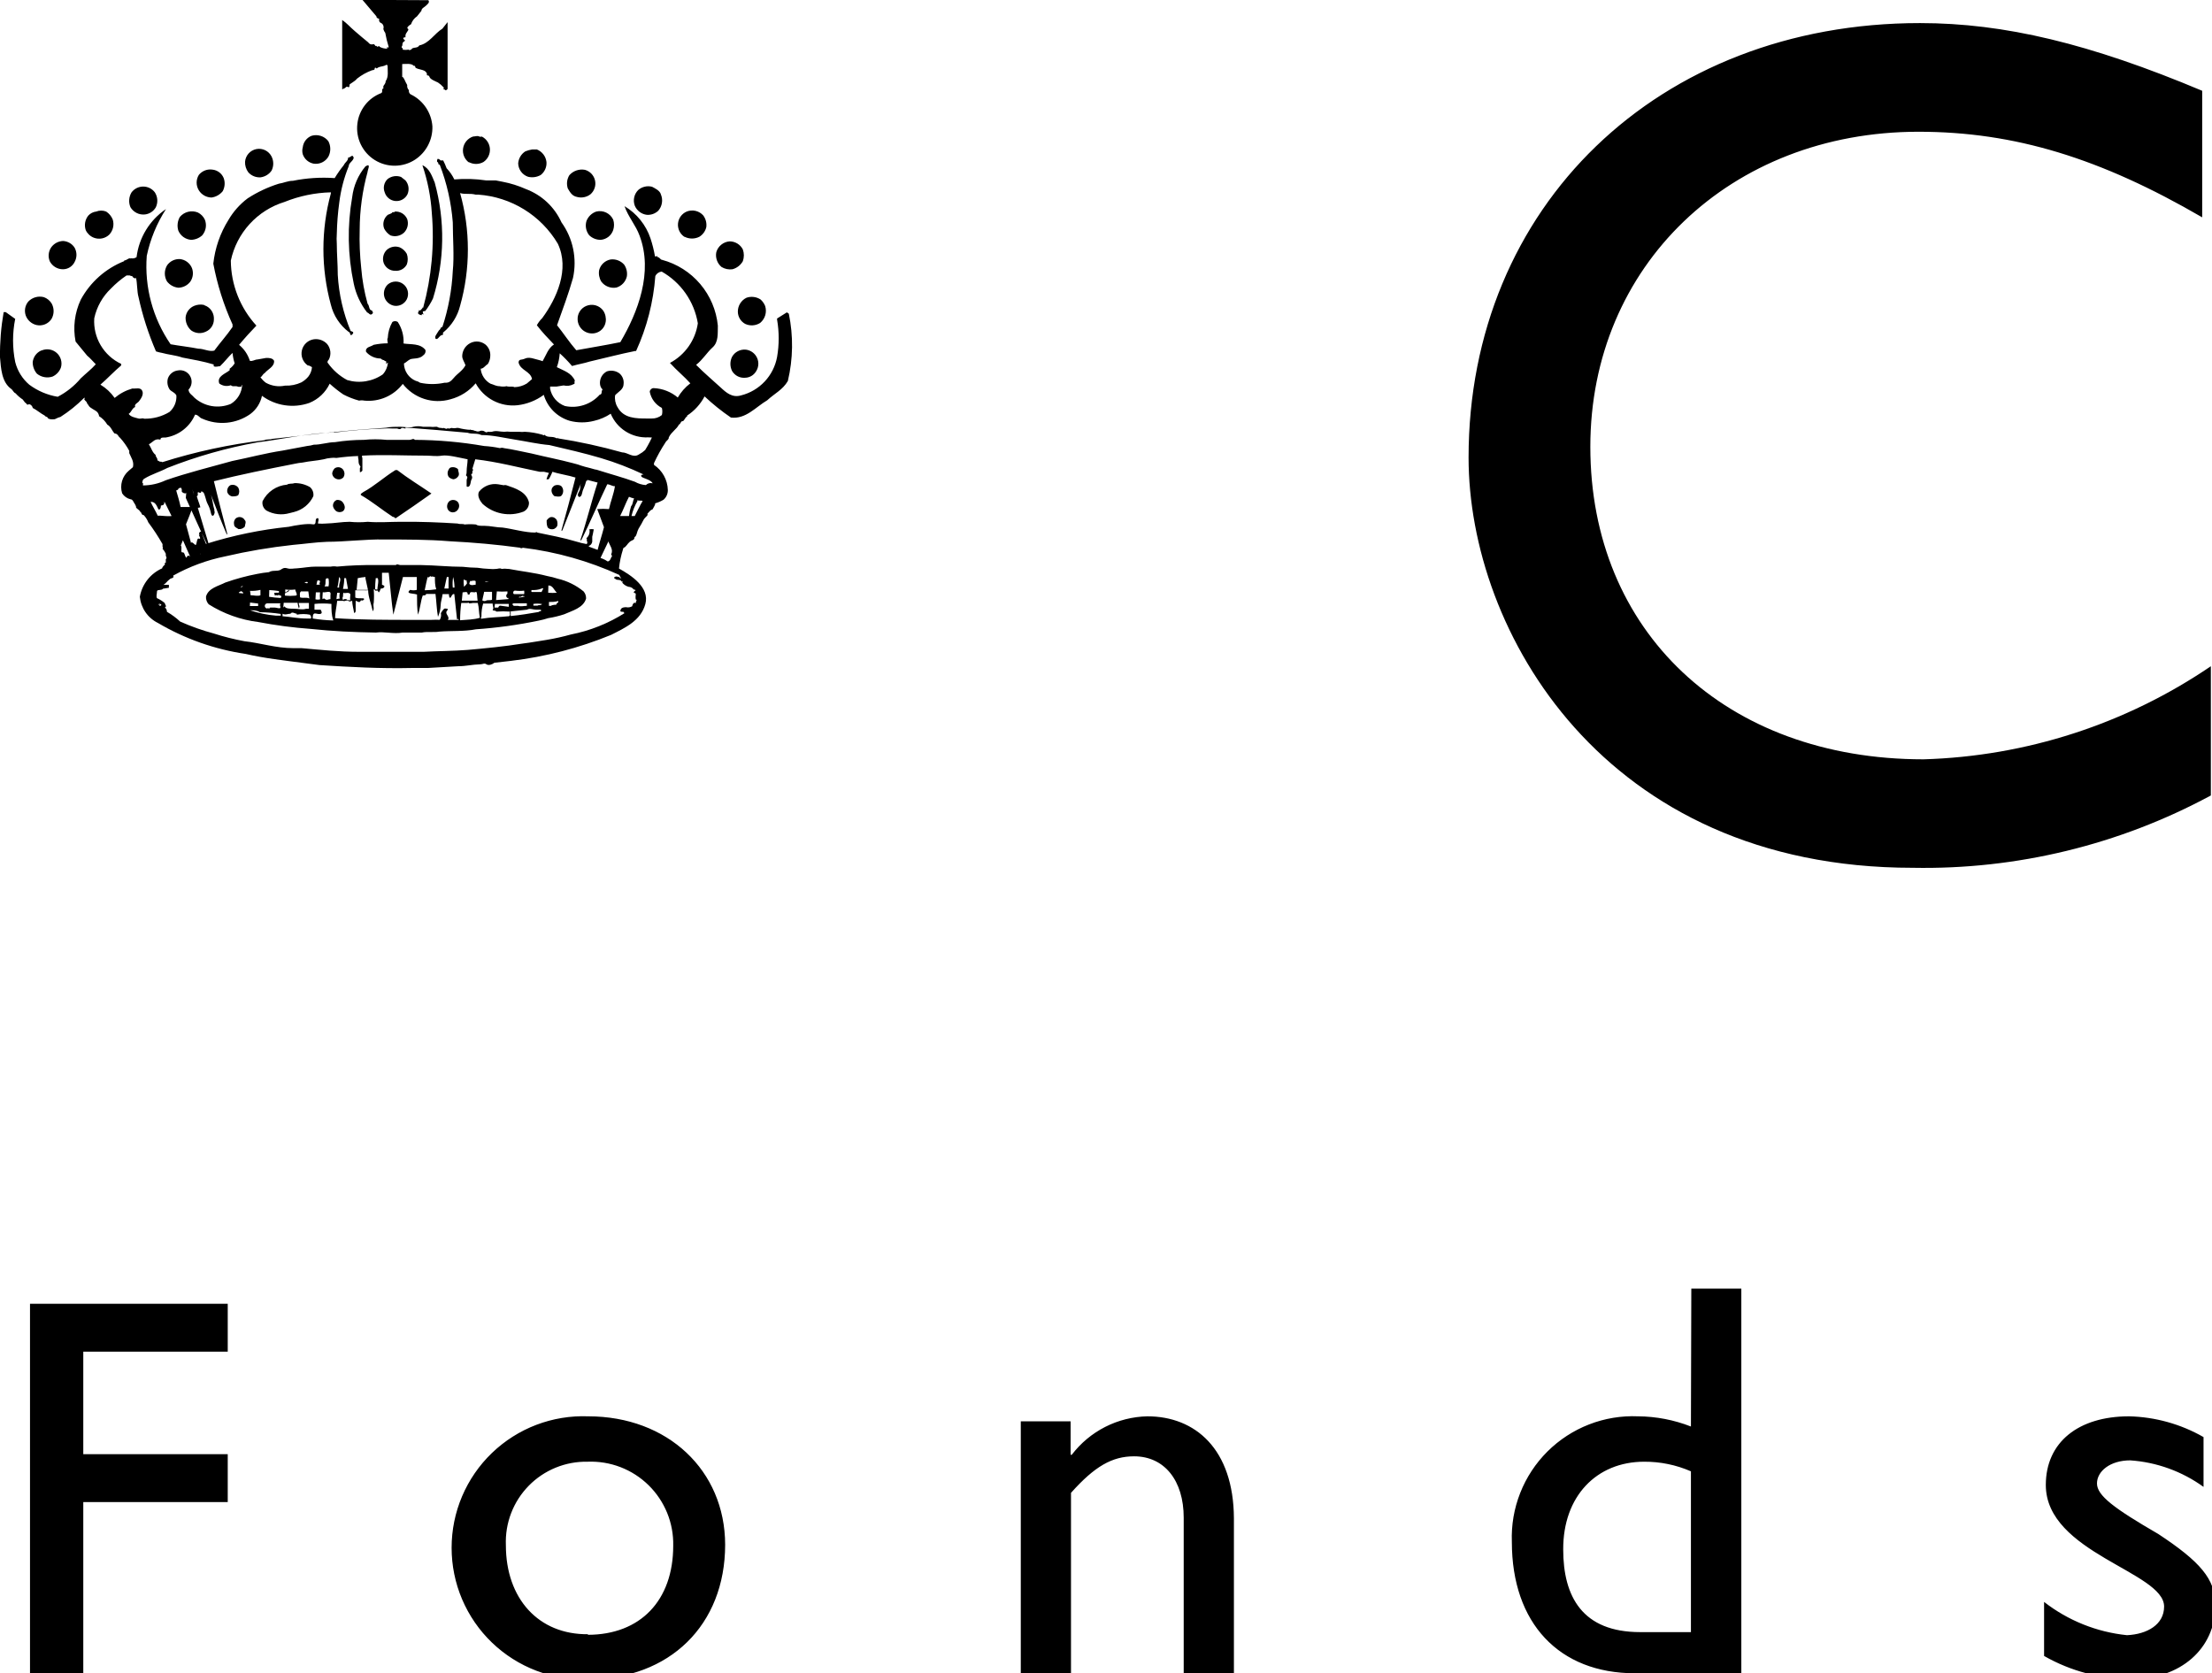 <svg width="115" height="87" viewBox="0 0 115 87" fill="none" xmlns="http://www.w3.org/2000/svg">
<g clip-path="url(#clip0_1_14)">
<path d="M112.21 79.76C109.9 78.42 109.02 77.76 109.02 77.13C109.02 76.5 109.7 75.93 110.75 75.93C112.124 76.024 113.444 76.502 114.56 77.31V74.72C113.38 74.044 112.05 73.673 110.69 73.64C108.05 73.64 106.36 74.99 106.36 77.21C106.36 80.75 112.51 81.72 112.51 83.53C112.51 84.47 111.63 84.97 110.58 85.02C109.009 84.859 107.516 84.26 106.27 83.29V86.1C107.661 86.895 109.238 87.309 110.84 87.3C113.33 87.3 115.18 85.75 115.18 83.44C115.17 82.1 114.38 81.19 112.21 79.76ZM1.56 87.05H4.33V78.1H11.84V75.61H4.33V70.28H11.84V67.79H1.56V87.05ZM30.58 73.64C29.66 73.605 28.743 73.756 27.883 74.083C27.023 74.411 26.238 74.909 25.575 75.547C24.912 76.185 24.385 76.95 24.024 77.797C23.664 78.644 23.479 79.555 23.479 80.475C23.479 81.395 23.664 82.306 24.024 83.153C24.385 84 24.912 84.765 25.575 85.403C26.238 86.041 27.023 86.539 27.883 86.867C28.743 87.194 29.66 87.345 30.58 87.31C34.8 87.31 37.7 84.5 37.7 80.31C37.69 76.45 34.71 73.64 30.58 73.64ZM30.58 84.97C28 85 26.3 83.12 26.3 80.34C26.277 79.771 26.37 79.204 26.574 78.673C26.778 78.142 27.089 77.658 27.487 77.252C27.885 76.845 28.362 76.524 28.889 76.309C29.416 76.094 29.981 75.989 30.55 76C31.134 75.977 31.716 76.073 32.261 76.283C32.807 76.494 33.303 76.813 33.72 77.223C34.137 77.632 34.465 78.123 34.686 78.664C34.906 79.205 35.013 79.786 35 80.37C35 83.21 33.3 85 30.55 85L30.58 84.97ZM59.65 73.64C58.887 73.657 58.137 73.845 57.457 74.191C56.776 74.538 56.183 75.033 55.72 75.64H55.66V73.9H53.07V87H55.68V77.62C56.91 76.24 57.82 75.72 58.96 75.72C60.54 75.72 61.54 76.98 61.54 78.91V87H64.15V78.94C64.13 75.34 62.14 73.64 59.65 73.64ZM87.91 74.17C87.033 73.827 86.101 73.647 85.16 73.64C84.291 73.603 83.424 73.747 82.614 74.062C81.804 74.377 81.067 74.856 80.451 75.469C79.835 76.083 79.352 76.817 79.034 77.626C78.715 78.435 78.567 79.301 78.6 80.17C78.6 84.39 81.05 87 85 87H90.53V67H87.93L87.91 74.17ZM87.91 84.86H85.27C82.27 84.86 81.27 83.02 81.27 80.56C81.26 77.8 83 76 85.48 76C86.316 75.996 87.144 76.166 87.91 76.5V84.86ZM114.94 34.64C110.524 37.645 105.34 39.325 100 39.48C89.71 39.48 82.68 32.83 82.68 23.23C82.68 13.82 89.96 6.85 99.74 6.85C104.74 6.85 109.21 8.23 114.49 11.3V4.72C108.66 2.27 104.21 1.2 99.82 1.2C86.21 1.2 76.35 10.74 76.35 23.79C76.35 32.79 83.35 45.12 99.44 45.12C104.844 45.223 110.184 43.928 114.94 41.36V34.64ZM17.87 4.6C17.97 4.6 17.98 4.47 18.08 4.52C18.18 4.57 18.17 4.46 18.17 4.41C18.17 4.36 18.45 4.24 18.56 4.09C18.798 3.902 19.065 3.753 19.35 3.65C19.35 3.65 19.49 3.65 19.48 3.57C19.47 3.49 19.58 3.52 19.58 3.57C19.69 3.45 19.88 3.47 20.03 3.4C20.038 3.391 20.047 3.385 20.057 3.38C20.067 3.375 20.079 3.373 20.09 3.373C20.101 3.373 20.113 3.375 20.123 3.38C20.133 3.385 20.142 3.391 20.15 3.4C20.15 3.68 20.21 4 20.05 4.22C20.05 4.35 19.97 4.4 19.93 4.48V4.61C19.8 4.61 19.93 4.78 19.82 4.84C19.488 4.966 19.196 5.181 18.977 5.461C18.759 5.742 18.621 6.077 18.58 6.43C18.535 6.799 18.596 7.172 18.756 7.507C18.917 7.842 19.169 8.125 19.484 8.321C19.799 8.517 20.164 8.62 20.535 8.616C20.906 8.612 21.269 8.503 21.58 8.3C21.865 8.112 22.098 7.855 22.255 7.552C22.413 7.249 22.49 6.911 22.48 6.57C22.456 6.227 22.344 5.896 22.155 5.608C21.966 5.321 21.706 5.087 21.4 4.93C21.351 4.914 21.31 4.881 21.285 4.836C21.259 4.792 21.25 4.74 21.26 4.69C21.225 4.655 21.199 4.612 21.183 4.566C21.168 4.519 21.163 4.469 21.17 4.42C21.05 4.23 21 4 20.91 4V3.33C21.05 3.33 21.41 3.28 21.5 3.42C21.56 3.42 21.59 3.42 21.59 3.49C21.59 3.56 21.82 3.6 21.96 3.64C22.1 3.68 22.16 3.74 22.19 3.82C22.22 3.9 22.19 3.82 22.19 3.87C22.19 3.97 22.29 3.87 22.33 4C22.37 4.13 22.65 4.23 22.77 4.29C22.873 4.358 22.967 4.438 23.05 4.53C23.05 4.53 23.11 4.59 23.05 4.62C22.99 4.65 23.1 4.62 23.13 4.67C23.16 4.72 23.26 4.67 23.27 4.61V1.15L23 1.49C22.58 1.75 22.31 2.26 21.8 2.36C21.7 2.54 21.45 2.42 21.38 2.58C21.32 2.58 21.29 2.64 21.24 2.58C21.138 2.599 21.032 2.599 20.93 2.58C20.98 2.47 20.87 2.53 20.88 2.43C20.96 2.35 20.88 2.24 20.99 2.17C21.1 2.1 21.05 2.1 20.99 2.04C20.93 1.98 20.99 1.93 21.08 1.94V1.84C21.08 1.78 21.14 1.69 21.19 1.62C21.24 1.55 21.25 1.52 21.19 1.48C21.13 1.44 21.27 1.31 21.37 1.26C21.425 1.093 21.534 0.948 21.68 0.85L21.91 0.56C21.91 0.43 22.06 0.38 22.14 0.3C22.22 0.22 22.36 0.13 22.27 0.01C21.1 0 20 0 18.85 0L19.57 0.85C19.57 0.98 19.71 0.93 19.73 1.03H19.68C19.73 1.03 19.68 1.14 19.8 1.19C19.92 1.24 19.97 1.38 19.93 1.51C19.949 1.583 19.983 1.651 20.03 1.71C20.074 1.96 20.134 2.208 20.21 2.45C20.21 2.45 20.16 2.5 20.13 2.45C20.1 2.4 20.13 2.5 20.13 2.53C19.99 2.532 19.852 2.498 19.73 2.43C19.73 2.32 19.62 2.51 19.57 2.38C19.5 2.45 19.5 2.27 19.4 2.3C19.3 2.33 19.21 2.3 19.14 2.2C18.9 2.01 18.71 1.84 18.45 1.62C18.19 1.4 18.03 1.2 17.79 1.04V4.64C17.805 4.64 17.821 4.636 17.835 4.629C17.849 4.622 17.861 4.612 17.87 4.6ZM16.31 8.51C16.458 8.531 16.609 8.509 16.744 8.445C16.88 8.381 16.993 8.278 17.07 8.15C17.137 8.025 17.171 7.886 17.171 7.745C17.171 7.604 17.137 7.465 17.07 7.34C16.97 7.211 16.834 7.116 16.678 7.066C16.523 7.016 16.356 7.014 16.2 7.06C16.076 7.108 15.967 7.19 15.886 7.296C15.805 7.402 15.755 7.528 15.74 7.66C15.707 7.778 15.707 7.902 15.74 8.02C15.784 8.145 15.859 8.256 15.959 8.342C16.059 8.428 16.18 8.486 16.31 8.51ZM24.36 8.42C24.479 8.488 24.613 8.524 24.75 8.524C24.887 8.524 25.021 8.488 25.14 8.42C25.25 8.344 25.338 8.241 25.396 8.121C25.453 8.001 25.479 7.867 25.47 7.734C25.461 7.601 25.418 7.473 25.344 7.362C25.27 7.25 25.169 7.16 25.05 7.1C25.008 7.116 24.962 7.116 24.92 7.1C24.83 7.04 24.69 7.1 24.59 7.1C24.454 7.146 24.333 7.23 24.242 7.341C24.151 7.452 24.092 7.586 24.074 7.729C24.055 7.872 24.076 8.017 24.136 8.148C24.195 8.279 24.29 8.39 24.41 8.47L24.36 8.42ZM13.55 9.22C13.664 9.204 13.774 9.165 13.872 9.105C13.97 9.045 14.055 8.965 14.12 8.87C14.176 8.757 14.206 8.632 14.206 8.505C14.206 8.378 14.176 8.253 14.12 8.14C14.049 7.998 13.932 7.883 13.789 7.812C13.646 7.742 13.484 7.721 13.328 7.751C13.171 7.782 13.029 7.863 12.923 7.982C12.817 8.101 12.753 8.251 12.74 8.41C12.732 8.607 12.792 8.802 12.91 8.96C12.99 9.049 13.089 9.119 13.2 9.164C13.311 9.209 13.431 9.228 13.55 9.22ZM27.45 9.19C27.673 9.246 27.91 9.213 28.11 9.1C28.213 9.021 28.294 8.917 28.346 8.798C28.399 8.679 28.421 8.549 28.41 8.42C28.393 8.277 28.338 8.14 28.25 8.026C28.162 7.912 28.044 7.823 27.91 7.77H27.67C27.547 7.79 27.426 7.823 27.31 7.87C27.203 7.939 27.114 8.031 27.05 8.141C26.986 8.25 26.948 8.373 26.94 8.5C26.946 8.653 26.997 8.801 27.088 8.924C27.179 9.047 27.305 9.14 27.45 9.19ZM19 8.65C18.62 9.105 18.38 9.661 18.31 10.25C18.049 11.738 18.076 13.262 18.39 14.74C18.503 15.291 18.743 15.808 19.09 16.25C19.17 16.25 19.23 16.42 19.34 16.33C19.45 16.24 19.34 16.2 19.34 16.14C19.17 16.14 19.22 15.9 19.11 15.79C18.941 15.185 18.83 14.566 18.78 13.94C18.708 13.276 18.681 12.608 18.7 11.94C18.703 10.926 18.841 9.917 19.11 8.94C19.1 8.86 19.32 8.45 19 8.65ZM22.6 9.49C22.46 9.16 22.33 8.75 21.96 8.59C22.233 9.395 22.398 10.232 22.45 11.08C22.591 12.734 22.438 14.399 22 16H21.93C21.93 16 22 16 21.93 16.06C21.86 16.12 21.84 16.19 21.79 16.11C21.79 16.19 21.71 16.24 21.74 16.3C21.77 16.36 21.88 16.38 21.91 16.39C21.94 16.4 21.91 16.28 21.98 16.34C22.05 16.4 21.98 16.26 21.98 16.22C21.98 16.18 22.06 16.17 22.11 16.17C22.265 15.968 22.399 15.75 22.51 15.52C23.117 13.56 23.148 11.467 22.6 9.49ZM11 10.27C11.228 10.237 11.435 10.12 11.58 9.94C11.635 9.836 11.668 9.722 11.677 9.605C11.686 9.488 11.67 9.371 11.63 9.26C11.582 9.141 11.503 9.037 11.401 8.96C11.299 8.883 11.177 8.834 11.05 8.82C10.918 8.8 10.784 8.814 10.659 8.861C10.535 8.909 10.425 8.987 10.34 9.09C10.264 9.211 10.223 9.352 10.223 9.495C10.223 9.638 10.264 9.779 10.34 9.9C10.41 10.012 10.508 10.104 10.623 10.169C10.738 10.234 10.868 10.268 11 10.27ZM30 10.24C30.12 10.273 30.245 10.277 30.366 10.252C30.488 10.228 30.602 10.176 30.7 10.1C30.8 10.012 30.875 9.899 30.916 9.771C30.958 9.644 30.964 9.509 30.934 9.378C30.904 9.248 30.84 9.129 30.748 9.032C30.655 8.935 30.539 8.866 30.41 8.83C30.262 8.803 30.11 8.814 29.968 8.863C29.826 8.912 29.699 8.997 29.6 9.11C29.537 9.212 29.497 9.327 29.483 9.446C29.47 9.565 29.482 9.686 29.52 9.8C29.64 10 29.74 10.19 30 10.24ZM21.08 9.38L20.85 9.2C20.734 9.157 20.608 9.145 20.486 9.164C20.363 9.184 20.248 9.234 20.15 9.31C20.059 9.397 19.996 9.509 19.969 9.632C19.942 9.755 19.953 9.883 20 10C20.037 10.122 20.109 10.23 20.208 10.31C20.306 10.39 20.427 10.44 20.553 10.451C20.68 10.463 20.807 10.437 20.919 10.376C21.03 10.316 21.121 10.223 21.18 10.11C21.234 9.991 21.253 9.86 21.236 9.731C21.218 9.601 21.164 9.48 21.08 9.38ZM7.54 11.15C7.656 11.136 7.767 11.095 7.864 11.031C7.961 10.967 8.042 10.881 8.1 10.78C8.159 10.657 8.186 10.52 8.177 10.383C8.168 10.247 8.124 10.115 8.05 10C7.979 9.907 7.888 9.831 7.783 9.779C7.678 9.727 7.562 9.7 7.445 9.7C7.328 9.7 7.212 9.727 7.107 9.779C7.002 9.831 6.911 9.907 6.84 10C6.77 10.114 6.728 10.244 6.718 10.378C6.707 10.512 6.729 10.646 6.78 10.77C6.856 10.9 6.969 11.005 7.104 11.073C7.239 11.14 7.39 11.167 7.54 11.15ZM33.63 11.17C33.737 11.177 33.845 11.162 33.947 11.126C34.048 11.09 34.141 11.033 34.22 10.96C34.321 10.846 34.388 10.706 34.412 10.555C34.437 10.405 34.419 10.251 34.36 10.11C34.31 9.91 34.05 9.79 33.9 9.71C33.775 9.677 33.644 9.676 33.519 9.706C33.393 9.735 33.277 9.795 33.18 9.88C33.076 9.984 33.004 10.115 32.972 10.259C32.94 10.402 32.95 10.552 33 10.69C33.053 10.819 33.139 10.931 33.25 11.016C33.36 11.1 33.492 11.153 33.63 11.17ZM4.88 12.36C5.017 12.413 5.166 12.425 5.31 12.395C5.454 12.365 5.586 12.294 5.69 12.19C5.784 12.086 5.849 11.96 5.879 11.823C5.909 11.686 5.902 11.543 5.86 11.41C5.791 11.242 5.672 11.099 5.52 11C5.353 10.933 5.167 10.933 5 11C4.843 11.018 4.697 11.093 4.59 11.21C4.505 11.315 4.449 11.44 4.426 11.573C4.403 11.706 4.415 11.843 4.46 11.97C4.545 12.149 4.695 12.289 4.88 12.36ZM35.59 12.31C35.709 12.371 35.841 12.402 35.975 12.402C36.109 12.402 36.241 12.371 36.36 12.31C36.45 12.255 36.528 12.182 36.59 12.096C36.652 12.01 36.696 11.913 36.72 11.81C36.749 11.594 36.691 11.374 36.56 11.2C36.455 11.082 36.315 11 36.161 10.964C36.008 10.929 35.847 10.941 35.7 11C35.575 11.054 35.467 11.14 35.387 11.251C35.308 11.361 35.26 11.491 35.248 11.627C35.237 11.763 35.263 11.899 35.323 12.021C35.383 12.143 35.475 12.246 35.59 12.32V12.31ZM20.52 11C20.52 11.07 20.41 11 20.39 11.05C20.37 11.1 20.24 11.13 20.16 11.17C20.058 11.254 19.985 11.367 19.951 11.494C19.917 11.622 19.923 11.757 19.97 11.88C20.045 12.028 20.159 12.152 20.3 12.24C20.419 12.282 20.546 12.291 20.669 12.266C20.792 12.241 20.907 12.184 21 12.1C21.092 12.009 21.157 11.895 21.187 11.769C21.217 11.644 21.211 11.512 21.17 11.39C21.116 11.265 21.024 11.16 20.908 11.09C20.791 11.021 20.655 10.989 20.52 11ZM9.93 12.47C10.145 12.465 10.35 12.383 10.51 12.24C10.606 12.129 10.67 11.994 10.695 11.85C10.72 11.705 10.704 11.556 10.65 11.42C10.575 11.259 10.448 11.129 10.29 11.05C10.129 10.984 9.951 10.97 9.782 11.011C9.613 11.053 9.462 11.147 9.35 11.28C9.289 11.387 9.25 11.505 9.237 11.627C9.223 11.749 9.234 11.873 9.27 11.99C9.326 12.123 9.417 12.237 9.533 12.322C9.65 12.406 9.787 12.458 9.93 12.47ZM30.49 11.49C30.452 11.616 30.444 11.748 30.469 11.877C30.493 12.006 30.549 12.127 30.63 12.23C30.791 12.386 31.006 12.472 31.23 12.47C31.376 12.458 31.516 12.403 31.632 12.313C31.747 12.222 31.834 12.099 31.88 11.96C31.937 11.785 31.937 11.595 31.88 11.42C31.804 11.259 31.675 11.13 31.515 11.053C31.355 10.976 31.173 10.958 31 11C30.884 11.039 30.778 11.103 30.69 11.188C30.602 11.273 30.534 11.376 30.49 11.49ZM3.28 14C3.405 13.998 3.528 13.962 3.634 13.895C3.739 13.828 3.825 13.732 3.88 13.62C3.942 13.507 3.975 13.379 3.975 13.25C3.975 13.121 3.942 12.993 3.88 12.88C3.815 12.778 3.727 12.693 3.622 12.632C3.518 12.572 3.401 12.537 3.28 12.53C3.161 12.534 3.044 12.565 2.938 12.62C2.833 12.675 2.741 12.754 2.67 12.85C2.594 12.956 2.547 13.08 2.533 13.21C2.519 13.339 2.539 13.47 2.59 13.59C2.656 13.715 2.756 13.82 2.877 13.892C2.999 13.964 3.138 14.002 3.28 14ZM38.08 14C38.193 13.969 38.299 13.916 38.392 13.844C38.485 13.772 38.562 13.682 38.62 13.58C38.69 13.383 38.69 13.167 38.62 12.97C38.555 12.843 38.456 12.736 38.334 12.662C38.213 12.588 38.073 12.549 37.93 12.55C37.772 12.562 37.621 12.622 37.498 12.722C37.374 12.822 37.284 12.957 37.24 13.11C37.212 13.251 37.222 13.396 37.27 13.532C37.317 13.668 37.4 13.788 37.51 13.88C37.68 13.985 37.882 14.027 38.08 14ZM20.54 14.08C20.663 14.091 20.786 14.065 20.895 14.007C21.003 13.948 21.092 13.859 21.15 13.75C21.214 13.572 21.214 13.378 21.15 13.2C21.067 13.049 20.937 12.93 20.78 12.86C20.665 12.819 20.54 12.81 20.421 12.835C20.301 12.86 20.19 12.917 20.1 13C20.014 13.088 19.954 13.198 19.928 13.319C19.901 13.439 19.909 13.564 19.95 13.68C19.997 13.799 20.078 13.9 20.183 13.972C20.288 14.043 20.413 14.081 20.54 14.08ZM8.68 14.63C8.752 14.724 8.842 14.801 8.945 14.858C9.049 14.915 9.163 14.95 9.28 14.96C9.398 14.956 9.514 14.926 9.619 14.873C9.725 14.819 9.817 14.743 9.89 14.65C9.961 14.548 10.007 14.43 10.023 14.306C10.038 14.182 10.024 14.057 9.98 13.94C9.928 13.812 9.842 13.7 9.73 13.617C9.619 13.534 9.488 13.483 9.35 13.47C9.222 13.464 9.095 13.491 8.979 13.546C8.864 13.602 8.765 13.686 8.69 13.79C8.613 13.916 8.571 14.061 8.569 14.209C8.568 14.357 8.606 14.502 8.68 14.63ZM32.05 14.95C32.183 14.909 32.303 14.835 32.398 14.733C32.493 14.631 32.559 14.506 32.59 14.37C32.622 14.156 32.572 13.938 32.45 13.76C32.364 13.662 32.255 13.586 32.133 13.539C32.011 13.492 31.88 13.475 31.75 13.49C31.608 13.515 31.476 13.581 31.37 13.678C31.264 13.775 31.188 13.901 31.15 14.04C31.113 14.247 31.152 14.46 31.26 14.64C31.349 14.761 31.471 14.854 31.61 14.908C31.75 14.963 31.902 14.978 32.05 14.95ZM20.51 15.9C20.639 15.916 20.769 15.892 20.884 15.831C20.998 15.77 21.091 15.676 21.15 15.56C21.215 15.427 21.232 15.275 21.198 15.131C21.164 14.986 21.081 14.858 20.963 14.769C20.845 14.679 20.699 14.633 20.551 14.639C20.402 14.644 20.261 14.701 20.15 14.8C20.061 14.888 20 15 19.973 15.123C19.947 15.245 19.956 15.373 20 15.49C20.042 15.597 20.111 15.691 20.201 15.763C20.29 15.835 20.397 15.882 20.51 15.9ZM1.9 16.9C2.047 16.932 2.201 16.919 2.34 16.862C2.479 16.805 2.598 16.706 2.68 16.58C2.75 16.456 2.787 16.317 2.787 16.175C2.787 16.033 2.75 15.893 2.68 15.77C2.585 15.622 2.445 15.51 2.28 15.45C2.137 15.413 1.986 15.414 1.844 15.455C1.701 15.495 1.572 15.573 1.47 15.68C1.387 15.78 1.331 15.9 1.308 16.028C1.286 16.156 1.297 16.288 1.34 16.41C1.386 16.531 1.461 16.64 1.559 16.725C1.656 16.811 1.774 16.871 1.9 16.9ZM38.36 16.21C38.362 16.339 38.398 16.466 38.465 16.576C38.532 16.687 38.627 16.778 38.74 16.84C38.864 16.898 39 16.924 39.136 16.915C39.273 16.907 39.405 16.863 39.52 16.79C39.646 16.686 39.738 16.547 39.785 16.39C39.831 16.233 39.829 16.066 39.78 15.91C39.728 15.78 39.645 15.663 39.54 15.57C39.433 15.501 39.312 15.456 39.185 15.441C39.059 15.425 38.931 15.439 38.81 15.48C38.673 15.546 38.559 15.65 38.479 15.78C38.399 15.909 38.358 16.058 38.36 16.21ZM10.74 15.92C10.688 15.901 10.638 15.878 10.59 15.85C10.425 15.82 10.255 15.837 10.1 15.9C9.979 15.949 9.874 16.03 9.794 16.134C9.715 16.237 9.665 16.36 9.65 16.49C9.643 16.619 9.666 16.749 9.716 16.868C9.766 16.988 9.843 17.094 9.94 17.18C10.051 17.259 10.181 17.306 10.317 17.317C10.452 17.327 10.588 17.301 10.71 17.24C10.832 17.186 10.936 17.098 11.008 16.986C11.081 16.874 11.12 16.743 11.12 16.61C11.129 16.471 11.098 16.332 11.031 16.209C10.964 16.087 10.863 15.987 10.74 15.92ZM30.47 15.91C30.334 15.969 30.22 16.067 30.141 16.192C30.063 16.317 30.024 16.462 30.03 16.61C30.033 16.72 30.061 16.828 30.111 16.927C30.161 17.025 30.231 17.111 30.318 17.179C30.405 17.246 30.506 17.294 30.613 17.319C30.721 17.343 30.832 17.344 30.94 17.32C31.081 17.289 31.209 17.216 31.307 17.111C31.405 17.005 31.469 16.872 31.49 16.73C31.519 16.527 31.473 16.321 31.36 16.15C31.261 16.015 31.119 15.918 30.957 15.874C30.795 15.831 30.624 15.843 30.47 15.91ZM2.13 18.23C2.013 18.284 1.911 18.368 1.836 18.473C1.761 18.579 1.714 18.701 1.7 18.83C1.698 19.05 1.777 19.263 1.92 19.43C2.032 19.521 2.164 19.582 2.306 19.608C2.447 19.634 2.593 19.625 2.73 19.58C2.832 19.534 2.923 19.467 2.999 19.385C3.075 19.302 3.133 19.206 3.17 19.1C3.207 18.966 3.206 18.824 3.166 18.691C3.127 18.558 3.05 18.438 2.946 18.347C2.841 18.255 2.713 18.194 2.576 18.172C2.439 18.149 2.298 18.166 2.17 18.22L2.13 18.23ZM38.78 18.18C38.637 18.165 38.493 18.192 38.365 18.258C38.237 18.323 38.131 18.425 38.06 18.55C38.003 18.665 37.973 18.792 37.973 18.92C37.973 19.048 38.003 19.175 38.06 19.29C38.13 19.408 38.232 19.504 38.354 19.566C38.476 19.628 38.614 19.653 38.75 19.64C38.861 19.636 38.969 19.604 39.065 19.548C39.161 19.492 39.241 19.414 39.3 19.32C39.382 19.199 39.426 19.056 39.426 18.91C39.426 18.764 39.382 18.621 39.3 18.5C39.241 18.413 39.164 18.339 39.075 18.284C38.985 18.229 38.885 18.193 38.78 18.18ZM18.64 23.87V23.92C18.64 23.92 18.65 23.87 18.64 23.87ZM17.49 24.9C17.553 24.927 17.623 24.932 17.69 24.916C17.756 24.9 17.816 24.863 17.86 24.81C17.893 24.756 17.91 24.693 17.91 24.63C17.91 24.567 17.893 24.504 17.86 24.45C17.838 24.412 17.808 24.379 17.772 24.353C17.736 24.327 17.695 24.308 17.652 24.299C17.609 24.29 17.564 24.289 17.521 24.298C17.477 24.307 17.436 24.325 17.4 24.35C17.33 24.421 17.285 24.512 17.27 24.61C17.274 24.675 17.297 24.736 17.336 24.788C17.375 24.84 17.429 24.879 17.49 24.9ZM23.58 24.92C23.626 24.913 23.669 24.897 23.709 24.873C23.748 24.849 23.783 24.817 23.81 24.78C23.92 24.66 23.81 24.5 23.81 24.39C23.743 24.331 23.659 24.296 23.57 24.29C23.48 24.29 23.38 24.29 23.33 24.41C23.291 24.468 23.271 24.536 23.271 24.605C23.271 24.674 23.291 24.742 23.33 24.8C23.398 24.866 23.486 24.909 23.58 24.92ZM20.61 26.92C21.24 26.5 21.79 26.11 22.43 25.66C21.82 25.24 21.22 24.88 20.65 24.44H20.56C19.96 24.81 19.5 25.25 18.88 25.59C18.83 25.64 18.73 25.66 18.76 25.74C19.34 26.07 19.86 26.51 20.43 26.88C20.51 26.84 20.52 27 20.61 26.92ZM15.05 26.68L15.29 26.62C15.507 26.565 15.709 26.463 15.882 26.322C16.054 26.18 16.194 26.002 16.29 25.8C16.303 25.714 16.295 25.625 16.265 25.543C16.235 25.461 16.186 25.388 16.12 25.33C15.875 25.185 15.594 25.112 15.31 25.12C15.17 25.17 15.04 25.12 14.92 25.2C14.652 25.222 14.395 25.312 14.172 25.463C13.95 25.614 13.77 25.819 13.65 26.06C13.633 26.153 13.643 26.25 13.681 26.337C13.718 26.424 13.78 26.498 13.86 26.55C14.224 26.748 14.652 26.794 15.05 26.68ZM27.22 26.6C27.309 26.557 27.383 26.488 27.433 26.402C27.483 26.317 27.506 26.219 27.5 26.12C27.37 25.57 26.8 25.39 26.33 25.23C26.285 25.213 26.235 25.213 26.19 25.23L25.9 25.18C25.714 25.15 25.523 25.171 25.347 25.239C25.171 25.308 25.017 25.422 24.9 25.57C24.8 25.79 24.95 26.03 25.08 26.19C25.363 26.452 25.713 26.629 26.091 26.701C26.47 26.774 26.861 26.738 27.22 26.6ZM12.06 25.81C12.16 25.81 12.32 25.81 12.39 25.74C12.421 25.682 12.438 25.616 12.438 25.55C12.438 25.484 12.421 25.418 12.39 25.36C12.344 25.295 12.278 25.247 12.202 25.223C12.126 25.2 12.044 25.202 11.97 25.23C11.91 25.269 11.864 25.325 11.837 25.392C11.81 25.458 11.804 25.53 11.82 25.6C11.84 25.652 11.872 25.698 11.914 25.735C11.956 25.771 12.006 25.797 12.06 25.81ZM29.18 25.78C29.232 25.725 29.265 25.655 29.276 25.579C29.287 25.504 29.274 25.428 29.24 25.36C29.18 25.18 28.87 25.18 28.77 25.29C28.73 25.324 28.701 25.368 28.685 25.417C28.669 25.467 28.668 25.52 28.68 25.57C28.701 25.662 28.754 25.743 28.83 25.8C28.94 25.81 29.09 25.85 29.18 25.78ZM17.49 26C17.438 26.024 17.394 26.062 17.362 26.11C17.33 26.157 17.312 26.213 17.31 26.27C17.31 26.4 17.39 26.5 17.48 26.58C17.533 26.612 17.593 26.628 17.655 26.628C17.717 26.628 17.777 26.612 17.83 26.58C17.98 26.45 17.93 26.27 17.83 26.13C17.792 26.077 17.74 26.037 17.68 26.014C17.619 25.991 17.553 25.986 17.49 26ZM23.36 26.06C23.306 26.11 23.269 26.174 23.253 26.246C23.236 26.317 23.242 26.392 23.27 26.46C23.291 26.512 23.327 26.557 23.373 26.589C23.419 26.62 23.474 26.638 23.53 26.64C23.586 26.642 23.641 26.628 23.69 26.602C23.739 26.576 23.78 26.537 23.81 26.49C23.849 26.434 23.87 26.368 23.87 26.3C23.87 26.232 23.849 26.166 23.81 26.11C23.756 26.046 23.679 26.005 23.595 25.996C23.511 25.986 23.427 26.009 23.36 26.06ZM12.17 27.27C12.17 27.41 12.32 27.45 12.4 27.51C12.461 27.516 12.523 27.507 12.581 27.485C12.638 27.462 12.689 27.426 12.73 27.38C12.73 27.28 12.82 27.13 12.73 27.05C12.708 27.008 12.678 26.972 12.64 26.944C12.602 26.916 12.558 26.897 12.512 26.888C12.466 26.879 12.418 26.881 12.373 26.894C12.327 26.906 12.285 26.929 12.25 26.96C12.212 27.001 12.185 27.051 12.171 27.105C12.157 27.159 12.157 27.216 12.17 27.27ZM28.81 27.5C28.89 27.45 28.97 27.4 28.98 27.29C28.99 27.18 28.98 27.05 28.89 26.97C28.8 26.89 28.73 26.87 28.61 26.89C28.533 26.93 28.468 26.988 28.42 27.06C28.42 27.19 28.42 27.38 28.51 27.46C28.553 27.491 28.603 27.511 28.655 27.518C28.707 27.525 28.761 27.519 28.81 27.5ZM29 30.09C28.82 30.031 28.636 29.984 28.45 29.95C27.76 29.77 27.13 29.71 26.45 29.58H26.4C26.294 29.563 26.186 29.563 26.08 29.58C25.99 29.52 25.89 29.58 25.8 29.58C25.684 29.593 25.566 29.593 25.45 29.58C25.239 29.573 25.029 29.553 24.82 29.52C24.566 29.516 24.312 29.5 24.06 29.47C23.35 29.47 22.61 29.39 21.91 29.38H20.82C20.73 29.38 20.65 29.3 20.58 29.38H19.52C18.852 29.371 18.185 29.398 17.52 29.46C17.414 29.44 17.306 29.44 17.2 29.46H16.44C16.08 29.46 15.83 29.52 15.44 29.55C15.27 29.55 15.11 29.6 14.94 29.55C14.77 29.5 14.7 29.55 14.58 29.63C14.39 29.72 14.17 29.63 13.98 29.75C13.775 29.769 13.572 29.799 13.37 29.84C12.806 29.948 12.251 30.099 11.71 30.29C11.37 30.47 10.83 30.57 10.71 31.02C10.705 31.093 10.715 31.166 10.739 31.234C10.763 31.303 10.801 31.366 10.85 31.42C11.629 31.912 12.506 32.226 13.42 32.34C14.326 32.513 15.241 32.633 16.16 32.7C17.28 32.82 18.38 32.87 19.54 32.89C19.99 32.83 20.45 32.97 20.93 32.89H21.93C22.2 32.83 22.56 32.89 22.84 32.84C23.48 32.79 24.12 32.84 24.74 32.72C25.836 32.644 26.925 32.494 28 32.27C28.169 32.237 28.336 32.193 28.5 32.14C28.782 32.096 29.059 32.029 29.33 31.94C29.75 31.75 30.33 31.61 30.47 31.12C30.475 30.985 30.428 30.853 30.34 30.75C29.95 30.43 29.491 30.204 29 30.09ZM27.65 30.68C27.8 30.68 27.98 30.68 28.16 30.6C28.34 30.52 28.16 30.72 28.16 30.78H27.65C27.61 30.77 27.63 30.74 27.63 30.68H27.65ZM28.06 30.95H27.77H27.95H28.06ZM26.79 30.71C26.943 30.729 27.097 30.729 27.25 30.71C27.262 30.769 27.262 30.831 27.25 30.89H26.73C26.66 30.89 26.66 30.71 26.77 30.71H26.79ZM27.29 31.01C27.19 31.044 27.086 31.064 26.98 31.07C26.98 30.98 27.07 31.07 27.11 31.01C27.15 30.95 27.19 31 27.27 31L27.29 31.01ZM26.7 31.01H26.81H26.71H26.7ZM26.7 31.37H27.39V31.5C27.22 31.5 27.09 31.55 26.93 31.5H26.71C26.71 31.5 26.63 31.44 26.64 31.4L26.7 31.37ZM25.83 30.75C26.013 30.763 26.197 30.763 26.38 30.75V30.87C26.361 30.882 26.346 30.898 26.335 30.917C26.325 30.936 26.319 30.958 26.319 30.98C26.319 31.002 26.325 31.024 26.335 31.043C26.346 31.062 26.361 31.078 26.38 31.09H26.43V31.15L25.79 31.2L25.83 30.75ZM25.73 31.4H26.45V31.55L26 31.49C25.94 31.49 25.92 31.56 25.9 31.59H25.71L25.73 31.4ZM25.21 30.26C25.26 30.2 25.37 30.26 25.43 30.26H25.21C25.21 30.26 25.22 30.27 25.22 30.26H25.21ZM25.16 30.77H25.58V31.18C25.5 31.23 25.36 31.18 25.27 31.23C25.18 31.28 25.13 31.23 25.09 31.23C25.05 31.23 25.15 30.92 25.17 30.77H25.16ZM24.46 30.22C24.46 30.22 24.68 30.15 24.73 30.22V30.4C24.64 30.4 24.56 30.45 24.45 30.4C24.34 30.35 24.45 30.27 24.45 30.17L24.46 30.22ZM24.12 30.13C24.12 30.13 24.18 30.13 24.18 30.18H24.28C24.23 30.18 24.28 30.28 24.28 30.33C24.238 30.399 24.184 30.46 24.12 30.51C24.12 30.39 24.08 30.24 24.12 30.13ZM24.05 30.8C24.13 30.8 24.33 30.72 24.31 30.89C24.317 30.898 24.325 30.905 24.334 30.91C24.344 30.914 24.354 30.917 24.365 30.917C24.376 30.917 24.386 30.914 24.396 30.91C24.405 30.905 24.413 30.898 24.42 30.89C24.42 30.7 24.64 30.84 24.73 30.78C24.82 30.72 24.8 31.08 24.83 31.23H24.01L24.05 30.8ZM23.56 30C23.603 30.18 23.627 30.365 23.63 30.55H23.54C23.521 30.367 23.528 30.181 23.56 30ZM23.23 30H23.32C23.33 30 23.32 30.21 23.32 30.27V30.6H23.1C23.15 30.36 23.19 30.17 23.23 30ZM22.23 30C22.31 30.09 22.36 29.87 22.42 30C22.42 29.94 22.56 30 22.61 30C22.61 30.21 22.61 30.44 22.68 30.64C22.482 30.671 22.281 30.688 22.08 30.69C22.13 30.42 22.19 30.18 22.23 30ZM19.53 30.06H19.64C19.72 30.29 19.58 30.52 19.64 30.71H19.5C19.5 30.473 19.514 30.236 19.54 30L19.53 30.06ZM18.6 30.06C18.732 30.032 18.866 30.012 19 30V30.07L19.13 30.67H18.54L18.6 30.06ZM17.89 30.06H17.99L18.09 30.62H17.83C17.877 30.417 17.9 30.209 17.9 30L17.89 30.06ZM17.89 30.84C18 30.84 18.26 30.76 18.21 30.99C18.198 31.063 18.198 31.137 18.21 31.21C18.15 31.21 18.05 31.21 18.02 31.16C17.972 31.142 17.918 31.142 17.87 31.16C17.87 31.16 17.87 31.23 17.81 31.16V31.06C17.86 31 17.81 30.91 17.86 30.81L17.89 30.84ZM17.63 30C17.77 30.1 17.63 30.32 17.63 30.46V30.55H17.54C17.59 30.35 17.61 30.17 17.63 30ZM17.53 30.82H17.66C17.642 30.929 17.642 31.041 17.66 31.15C17.66 31.09 17.57 31.15 17.49 31.15L17.53 30.82ZM17.08 30.09C17.105 30.222 17.105 30.358 17.08 30.49H16.87C17 30.32 16.82 30 17.08 30.08V30.09ZM17.18 30.96V31.15C17.08 31.15 16.99 31.23 16.9 31.15C16.81 31.07 16.82 31.15 16.78 31.15C16.74 31.15 16.78 30.92 16.78 30.79C16.93 30.84 17.24 30.64 17.18 30.95V30.96ZM16.55 30.18C16.55 30.18 16.68 30.18 16.63 30.27C16.58 30.36 16.63 30.35 16.63 30.4H16.45C16.49 30.31 16.46 30.18 16.55 30.17V30.18ZM16.42 30.8H16.64C16.627 30.92 16.627 31.04 16.64 31.16C16.561 31.182 16.479 31.182 16.4 31.16L16.42 30.8ZM16 30.29C16 30.37 15.85 30.29 15.83 30.29C15.81 30.29 16 30.21 16 30.29ZM15.64 30.75H16.03L16.08 31.12C15.92 31.03 15.8 31.12 15.6 31.06C15.6 30.95 15.56 30.82 15.64 30.76V30.75ZM14.83 30.75V30.65C15.002 30.674 15.178 30.674 15.35 30.65C15.35 30.75 15.53 30.97 15.35 30.97C15.174 30.988 14.996 30.988 14.82 30.97C14.75 30.77 14.97 30.83 15.03 30.71C15.09 30.59 14.89 30.8 14.83 30.8V30.75ZM14.75 31.34H15.47C15.484 31.434 15.504 31.528 15.53 31.62C15.62 31.57 15.53 31.44 15.53 31.35H16.06V31.65H15.92C15.7 31.72 15.53 31.65 15.28 31.65C15.14 31.65 14.88 31.65 14.82 31.56C14.76 31.47 14.77 31.63 14.73 31.56L14.75 31.34ZM14 30.68C14.167 30.688 14.334 30.705 14.5 30.73V30.82C14.5 30.81 14.36 30.82 14.29 30.82C14.22 30.82 14.29 30.91 14.29 30.97C14.314 30.955 14.342 30.947 14.37 30.947C14.398 30.947 14.426 30.955 14.45 30.97C14.45 30.89 14.55 30.97 14.59 30.97C14.63 30.97 14.64 31.05 14.59 31.09C14.389 31.081 14.189 31.061 13.99 31.03L14 30.68ZM13.91 31.37H14.58C14.53 31.46 14.58 31.51 14.58 31.59C14.58 31.67 14.36 31.59 14.29 31.59H14.06C14.06 31.59 13.99 31.59 14.01 31.64C14.03 31.69 13.92 31.57 13.9 31.64C13.864 31.64 13.83 31.626 13.805 31.601C13.779 31.575 13.765 31.541 13.765 31.505C13.765 31.469 13.779 31.435 13.805 31.41C13.83 31.384 13.864 31.37 13.9 31.37H13.91ZM13 30.72C13.181 30.73 13.363 30.713 13.54 30.67V30.95C13.4 31.01 13.2 30.95 13.03 30.95L13 30.72ZM12.63 30.47C12.616 30.489 12.598 30.505 12.577 30.517C12.556 30.529 12.534 30.537 12.51 30.54C12.524 30.516 12.544 30.496 12.569 30.484C12.594 30.471 12.622 30.466 12.65 30.47H12.63ZM12.55 31.36V31.28V31.37C12.55 31.39 12.61 31.31 12.57 31.36H12.55ZM12.62 30.87C12.62 30.82 12.31 30.87 12.45 30.78C12.59 30.69 12.55 30.78 12.62 30.78L12.64 30.87H12.62ZM13.01 31.33L13.42 31.38V31.51H12.99C12.99 31.51 13 31.39 13 31.33H13.01ZM14.6 32.01H14.35C13.89 31.972 13.437 31.878 13 31.73C13.17 31.73 13.36 31.73 13.51 31.83C13.872 31.836 14.232 31.866 14.59 31.92L14.6 32.01ZM16.13 32.16H15.96C15.47 32.16 15.1 32.07 14.69 32.04V31.91C14.83 31.99 14.96 31.91 15.1 31.91C15.19 31.78 15.33 31.91 15.43 31.91V31.96C15.655 31.916 15.886 31.916 16.11 31.96C16.15 32 16.22 32.12 16.14 32.17L16.13 32.16ZM16.26 32.16C16.26 32.04 16.26 31.86 16.42 31.9C16.58 31.94 16.84 31.97 16.67 31.7H16.35V31.4C16.642 31.369 16.938 31.369 17.23 31.4C17.23 31.67 17.23 31.99 17.33 32.26C16.975 32.252 16.621 32.218 16.27 32.16H16.26ZM23.84 32.23H23.28C23.42 32.07 23.11 31.92 23.23 31.77C23.35 31.62 23.23 31.66 23.15 31.64C23.07 31.62 22.98 31.79 22.92 31.88C22.934 31.939 22.936 32.001 22.925 32.061C22.915 32.121 22.893 32.178 22.86 32.23H22.91C22.747 32.22 22.583 32.22 22.42 32.23H21.42C20.17 32.23 18.65 32.23 17.42 32.14C17.42 31.86 17.5 31.55 17.53 31.24H17.84C17.93 31.29 18.03 31.17 18.11 31.24C18.19 31.31 18.25 31.24 18.31 31.24C18.31 31.43 18.38 31.66 18.41 31.87C18.46 31.87 18.48 31.82 18.49 31.78V31.24C18.57 31.24 18.68 31.38 18.75 31.24C18.82 31.1 18.81 31.24 18.75 31.24C18.69 31.24 18.92 31.24 18.93 31.15C18.94 31.06 18.64 31.15 18.47 31.07V30.69H18.88C18.967 30.695 19.053 30.695 19.14 30.69C19.14 31.04 19.31 31.42 19.38 31.78C19.48 31.66 19.38 31.5 19.43 31.34C19.45 31.107 19.45 30.873 19.43 30.64C19.43 30.64 19.5 30.69 19.52 30.64C19.54 30.59 19.57 30.71 19.59 30.64C19.61 30.57 19.64 30.75 19.68 30.79C19.72 30.83 19.76 30.67 19.8 30.6C19.86 30.6 19.95 30.6 19.99 30.49C19.977 30.467 19.958 30.448 19.935 30.433C19.913 30.419 19.887 30.411 19.86 30.41V29.78H20.21C20.29 30.5 20.35 31.28 20.45 31.96L20.95 30H21.67V30.67C21.559 30.701 21.441 30.701 21.33 30.67C21.33 30.67 21.2 30.75 21.25 30.81C21.3 30.87 21.53 30.86 21.68 30.91C21.68 31.3 21.68 31.59 21.73 31.96C21.85 31.63 21.87 31.24 21.98 30.96C22.04 30.96 22.16 30.96 22.15 30.88H22.64C22.69 31.25 22.7 31.69 22.77 32.07C22.856 31.881 22.904 31.677 22.91 31.47C22.91 31.29 22.99 31.08 23.01 30.89H23.34C23.34 30.97 23.34 31.02 23.39 31.08C23.44 31.14 23.49 30.84 23.62 30.89L23.76 32.2C23.87 32.16 23.84 32.21 23.84 32.23ZM23.92 32.23C23.921 31.936 23.941 31.642 23.98 31.35H24.29C24.38 31.35 24.34 31.3 24.37 31.35C24.4 31.4 24.53 31.35 24.6 31.35H24.84C24.91 31.62 24.89 31.85 24.95 32.12C24.64 32.22 24.27 32.22 23.92 32.25V32.23ZM26.43 32.04C26 32.09 25.5 32.09 25.03 32.17C24.97 32.17 25.03 32.08 25.03 32.04C25.025 31.817 25.055 31.594 25.12 31.38H25.61C25.61 31.51 25.69 31.62 25.61 31.71C25.66 31.79 25.76 31.71 25.8 31.8C26.04 31.782 26.28 31.782 26.52 31.8C26.47 31.9 26.59 32 26.43 32.05V32.04ZM28 31.82C27.53 31.9 27.06 31.98 26.55 32.03V31.79L27.4 31.7C27.54 31.61 27.71 31.7 27.86 31.7H28.11C28.19 31.8 28.05 31.76 28 31.82ZM28.14 31.44C28.06 31.49 28.01 31.44 27.94 31.49H27.73V31.4C27.863 31.38 27.997 31.38 28.13 31.4C28.21 31.39 28.15 31.41 28.16 31.44H28.14ZM28.51 30.44C28.74 30.44 28.79 30.66 28.95 30.82C28.8 30.832 28.65 30.832 28.5 30.82L28.51 30.44ZM28.92 31.44C28.92 31.44 28.73 31.44 28.64 31.5H28.54V31.3C28.71 31.3 28.83 31.3 29.02 31.25C29.05 31.32 29 31.33 28.95 31.37L28.92 31.44Z" fill="black"/>
<path d="M40.91 16.24L40.4 16.56V16.62C40.511 17.262 40.511 17.918 40.4 18.56C40.312 19.039 40.088 19.482 39.755 19.837C39.421 20.192 38.993 20.443 38.52 20.56C38.07 20.69 37.76 20.42 37.47 20.15C37.18 19.88 36.58 19.37 36.19 18.97C36.54 18.7 36.74 18.34 37.05 18.06C37.36 17.78 37.31 17.34 37.32 16.93C37.242 16.133 36.922 15.378 36.404 14.767C35.886 14.156 35.194 13.718 34.42 13.51C34.33 13.51 34.27 13.34 34.19 13.38C34.19 13.25 34.09 13.38 34.05 13.32C33.996 13.008 33.919 12.7 33.82 12.4C33.585 11.697 33.106 11.101 32.47 10.72C32.65 11.26 33.06 11.72 33.25 12.25C33.97 14.15 33.16 16.25 32.25 17.79C31.48 17.95 30.72 18.07 29.96 18.21C29.6 17.8 29.29 17.32 28.96 16.91C29.24 16.12 29.56 15.27 29.79 14.45C29.898 13.953 29.9 13.439 29.797 12.941C29.694 12.443 29.487 11.973 29.19 11.56C29.011 11.164 28.755 10.807 28.438 10.51C28.12 10.214 27.747 9.982 27.34 9.83C26.953 9.657 26.547 9.529 26.13 9.45L25.77 9.38H25.27C24.724 9.299 24.17 9.282 23.62 9.33C23.518 9.117 23.383 8.921 23.22 8.75C23.168 8.61 23.108 8.473 23.04 8.34H22.9C22.884 8.315 22.861 8.295 22.835 8.281C22.809 8.267 22.78 8.26 22.75 8.26C22.75 8.26 22.68 8.4 22.75 8.43C22.82 8.46 22.75 8.57 22.86 8.56C23.231 9.522 23.46 10.532 23.54 11.56C23.54 12.36 23.62 13.32 23.54 14.09C23.491 15.08 23.31 16.059 23 17C22.9 17 22.91 17.11 22.86 17.14C22.81 17.17 22.73 17.33 22.68 17.4C22.63 17.47 22.63 17.49 22.63 17.53C22.63 17.57 22.63 17.65 22.72 17.62C22.81 17.59 22.86 17.44 22.98 17.42C23.1 17.4 22.98 17.33 23.05 17.28C23.48 16.925 23.786 16.441 23.92 15.9C24.459 13.984 24.459 11.956 23.92 10.04C24.2 10.12 24.43 10.04 24.73 10.12H24.87C25.713 10.181 26.529 10.444 27.248 10.888C27.967 11.332 28.568 11.943 29 12.67C29.63 14 28.94 15.52 28.19 16.54C28.079 16.649 27.985 16.774 27.91 16.91C28.17 17.25 28.5 17.6 28.8 17.91C28.5 18.1 28.39 18.47 28.21 18.78C28.09 18.73 27.89 18.69 27.76 18.65C27.63 18.61 27.45 18.57 27.28 18.65C27.11 18.73 26.97 18.65 26.96 18.85C27.06 19.27 27.58 19.29 27.66 19.71L27.39 19.94C27.197 20.058 26.976 20.123 26.75 20.13C26.62 20.07 26.46 20.13 26.34 20.08C26.218 20.106 26.092 20.106 25.97 20.08C25.78 20.08 25.66 19.99 25.5 19.95C25.358 19.871 25.237 19.759 25.149 19.623C25.06 19.487 25.005 19.332 24.99 19.17C25.14 19.17 25.23 19 25.36 18.93C25.444 18.799 25.489 18.646 25.49 18.49C25.495 18.377 25.473 18.265 25.426 18.162C25.379 18.06 25.309 17.97 25.22 17.9C25.094 17.807 24.942 17.756 24.785 17.756C24.628 17.756 24.476 17.807 24.35 17.9C24.253 17.97 24.174 18.062 24.119 18.168C24.064 18.273 24.033 18.391 24.03 18.51C24.03 18.69 24.15 18.83 24.2 18.99C24.06 19.27 23.78 19.42 23.6 19.64C23.42 19.86 23.31 19.91 23.11 19.9C22.692 19.991 22.259 19.991 21.84 19.9C21.771 19.851 21.693 19.817 21.61 19.8C21.432 19.725 21.28 19.6 21.172 19.44C21.064 19.28 21.004 19.093 21 18.9C21.11 18.85 21.2 18.74 21.33 18.68C21.46 18.62 21.82 18.68 22.01 18.47C22.053 18.441 22.087 18.4 22.106 18.352C22.126 18.304 22.131 18.251 22.12 18.2C21.85 17.84 21.35 17.92 20.98 17.86C21.003 17.464 20.897 17.072 20.68 16.74C20.639 16.712 20.59 16.697 20.54 16.697C20.49 16.697 20.441 16.712 20.4 16.74C20.255 16.994 20.173 17.278 20.16 17.57C20.11 17.65 20.16 17.76 20.16 17.85C19.911 17.852 19.663 17.879 19.42 17.93C19.3 18.03 18.98 18.03 19.03 18.29C19.124 18.4 19.24 18.488 19.372 18.548C19.503 18.609 19.646 18.64 19.79 18.64C19.84 18.692 19.908 18.724 19.98 18.73C19.98 18.81 20.1 18.73 20.08 18.85C20.06 18.97 20.08 18.9 20.17 18.85C20.149 19.075 20.058 19.289 19.91 19.46C19.643 19.647 19.337 19.771 19.014 19.823C18.692 19.875 18.363 19.854 18.05 19.76C17.653 19.548 17.311 19.247 17.05 18.88C16.99 18.83 17.05 18.74 17.1 18.69C17.164 18.562 17.189 18.419 17.173 18.277C17.157 18.135 17.101 18 17.01 17.89C16.924 17.796 16.816 17.724 16.696 17.68C16.576 17.637 16.447 17.623 16.32 17.64C16.171 17.661 16.031 17.727 15.92 17.829C15.808 17.931 15.73 18.064 15.696 18.211C15.661 18.358 15.672 18.512 15.726 18.652C15.78 18.793 15.876 18.914 16 19C16.09 19 16.14 19.05 16.22 19.09C16.206 19.268 16.14 19.439 16.03 19.58C15.929 19.701 15.807 19.803 15.67 19.88C15.405 20.005 15.113 20.063 14.82 20.05C14.479 20.123 14.124 20.07 13.82 19.9C13.714 19.82 13.62 19.726 13.54 19.62C13.63 19.57 13.67 19.44 13.76 19.4C13.93 19.19 14.27 19.07 14.25 18.76C14.17 18.61 13.98 18.61 13.84 18.61L13.39 18.69C13.25 18.69 13.13 18.8 12.99 18.76C12.888 18.435 12.694 18.146 12.43 17.93C12.72 17.58 13.04 17.23 13.33 16.93C12.484 16.007 12.01 14.802 12 13.55C12.151 12.839 12.49 12.182 12.98 11.646C13.471 11.109 14.095 10.714 14.79 10.5C15.557 10.191 16.373 10.021 17.2 10V10.06C16.685 11.952 16.685 13.948 17.2 15.84C17.338 16.406 17.666 16.907 18.13 17.26C18.23 17.26 18.18 17.52 18.31 17.39C18.44 17.26 18.31 17.24 18.23 17.21C17.844 16.281 17.617 15.294 17.56 14.29C17.56 13.75 17.51 13.2 17.51 12.67C17.497 12.5 17.497 12.33 17.51 12.16C17.522 11.611 17.565 11.064 17.64 10.52C17.72 9.875 17.885 9.242 18.13 8.64C18.13 8.46 18.37 8.38 18.39 8.19L18.33 8.1C18.24 8.1 18.2 8.2 18.1 8.19C18.1 8.37 17.95 8.42 17.87 8.59C17.698 8.802 17.541 9.026 17.4 9.26C16.674 9.209 15.944 9.256 15.23 9.4C14.96 9.4 14.73 9.52 14.5 9.55C13.928 9.729 13.383 9.985 12.88 10.31C12.475 10.613 12.135 10.994 11.88 11.43C11.447 12.12 11.177 12.9 11.09 13.71C11.295 14.8 11.631 15.861 12.09 16.87V17C11.78 17.45 11.45 17.81 11.14 18.23C10.86 18.3 10.61 18.13 10.31 18.13C9.86 18.04 9.31 17.98 8.87 17.9C7.944 16.553 7.506 14.93 7.63 13.3C7.813 12.436 8.152 11.612 8.63 10.87C8.211 11.153 7.857 11.522 7.593 11.954C7.329 12.385 7.161 12.868 7.1 13.37C7.06 13.398 7.014 13.418 6.966 13.428C6.918 13.438 6.868 13.439 6.82 13.43C6.788 13.441 6.752 13.441 6.72 13.43L6.53 13.53C6.53 13.53 6.44 13.53 6.45 13.58C5.489 13.963 4.693 14.671 4.2 15.58C3.88 16.259 3.786 17.023 3.93 17.76L4.53 18.49C4.7 18.63 4.81 18.77 4.98 18.94C4.75 19.2 4.45 19.43 4.2 19.67C3.867 20.066 3.459 20.392 3 20.63C2.463 20.541 1.956 20.325 1.52 20C1.16 19.692 0.905 19.279 0.79 18.82C0.642 18.081 0.642 17.319 0.79 16.58L0.3 16.23H0.19C0.054 17.006 -0.01 17.793 -6.22391e-06 18.58C0.05 19.14 0.08 19.86 0.58 20.22C0.67 20.28 0.7 20.41 0.81 20.45C0.918 20.573 1.043 20.681 1.18 20.77L1.31 20.94C1.38 20.94 1.38 21.08 1.47 21.03C1.56 20.98 1.69 21.11 1.7 21.21C1.92 21.32 2.1 21.49 2.33 21.61C2.33 21.66 2.47 21.67 2.48 21.72C2.49 21.77 2.58 21.79 2.63 21.8C2.68 21.81 2.76 21.8 2.82 21.8C2.88 21.8 3.01 21.7 3.14 21.68C3.589 21.393 4.005 21.058 4.38 20.68C4.43 20.68 4.38 20.76 4.38 20.77C4.43 20.85 4.56 20.91 4.52 21.01V20.96C4.6 21.05 4.61 21.12 4.69 21.18C4.77 21.24 4.86 21.29 4.96 21.35C5.06 21.41 5.11 21.48 5.14 21.58C5.17 21.68 5.14 21.58 5.14 21.63C5.32 21.743 5.471 21.897 5.58 22.08C5.77 22.18 5.82 22.4 5.96 22.54C6.13 22.54 6.15 22.71 6.24 22.76C6.426 22.967 6.588 23.195 6.72 23.44V23.56C6.82 23.8 6.98 24 6.91 24.29L6.7 24.47C6.532 24.61 6.409 24.797 6.346 25.007C6.284 25.217 6.285 25.441 6.35 25.65C6.45 25.807 6.608 25.918 6.79 25.96C6.91 25.96 6.95 26.14 7.02 26.22C7.07 26.22 7.02 26.22 7.02 26.28C7.07 26.28 7.07 26.28 7.07 26.36C7.07 26.44 7.24 26.5 7.28 26.59C7.264 26.595 7.246 26.595 7.23 26.59C7.39 26.59 7.32 26.79 7.47 26.78C7.574 26.89 7.656 27.019 7.71 27.16C7.98 27.521 8.227 27.898 8.45 28.29V28.44C8.5 28.44 8.45 28.53 8.45 28.53C8.519 28.608 8.576 28.695 8.62 28.79V28.89C8.62 28.9 8.7 29.03 8.62 29.07V29.26H8.57V29.36C8.57 29.36 8.44 29.46 8.43 29.55C8.13 29.683 7.867 29.887 7.665 30.145C7.463 30.403 7.327 30.707 7.27 31.03C7.298 31.318 7.399 31.594 7.564 31.832C7.728 32.07 7.951 32.262 8.21 32.39C9.612 33.215 11.161 33.762 12.77 34C13.77 34.23 14.72 34.33 15.77 34.47L16.61 34.58C18.19 34.68 19.74 34.77 21.47 34.73H22.26L23.82 34.64C24.22 34.64 24.55 34.55 24.97 34.54C25.1 34.54 25.18 34.46 25.29 34.54C25.4 34.62 25.61 34.54 25.7 34.46L26.57 34.36C28.356 34.148 30.106 33.693 31.77 33.01C32.48 32.65 33.31 32.28 33.55 31.41C33.79 30.54 32.81 29.91 32.18 29.56C32.214 29.22 32.285 28.885 32.39 28.56C32.39 28.47 32.47 28.47 32.5 28.44C32.62 28.33 32.68 28.17 32.86 28.1C33.04 28.03 32.95 27.93 33.01 27.91C33.07 27.89 33.11 27.73 33.15 27.6C33.19 27.47 33.34 27.28 33.42 27.1C33.5 26.92 33.59 26.89 33.66 26.79C33.73 26.69 33.66 26.73 33.66 26.79V26.71C33.75 26.62 33.81 26.51 33.92 26.49C33.973 26.407 34.019 26.32 34.06 26.23V26.17C34.215 26.128 34.363 26.064 34.5 25.98C34.572 25.916 34.629 25.838 34.667 25.75C34.705 25.662 34.723 25.566 34.72 25.47C34.712 25.212 34.642 24.959 34.517 24.733C34.392 24.507 34.215 24.314 34 24.17V24.08C34.173 23.706 34.373 23.345 34.6 23C34.65 22.9 34.78 22.86 34.77 22.74C34.91 22.45 35.18 22.32 35.3 22.07C35.38 22.07 35.38 21.9 35.48 21.9C35.58 21.9 35.61 21.69 35.72 21.66V21.61C36.104 21.36 36.417 21.016 36.63 20.61C37.057 21.012 37.515 21.38 38 21.71C38.78 21.8 39.28 21.17 39.89 20.81C40.28 20.45 40.69 20.27 40.96 19.81C41.233 18.661 41.25 17.466 41.01 16.31L40.91 16.24ZM7.2 21.76C7.02 21.71 6.8 21.68 6.69 21.52C6.84 21.42 6.87 21.22 7.03 21.16C6.96 21.02 7.16 20.95 7.22 20.87C7.28 20.79 7.49 20.54 7.4 20.33C7.31 20.12 7.07 20.22 6.88 20.2C6.542 20.297 6.229 20.464 5.96 20.69C5.765 20.41 5.513 20.175 5.22 20C5.59 19.68 5.94 19.3 6.3 19V18.92C5.855 18.712 5.484 18.374 5.234 17.951C4.984 17.528 4.868 17.04 4.9 16.55C5.027 15.957 5.33 15.417 5.77 15C6.016 14.746 6.287 14.518 6.58 14.32H6.74C6.81 14.37 6.89 14.32 6.93 14.44C6.99 14.44 7.02 14.52 7.07 14.44C7.14 14.72 7.12 15.16 7.2 15.44C7.411 16.41 7.716 17.358 8.11 18.27C8.214 18.305 8.321 18.332 8.43 18.35C8.74 18.44 9.14 18.47 9.48 18.59C10.01 18.69 10.58 18.79 11.11 18.95V19.04C11.22 19.1 11.34 19.04 11.44 19.04C11.68 18.81 11.88 18.54 12.09 18.35C12.106 18.534 12.143 18.715 12.2 18.89C12.134 19 12.045 19.096 11.94 19.17V19.25C11.73 19.43 11.26 19.56 11.4 19.94C11.485 20.003 11.584 20.045 11.689 20.061C11.793 20.076 11.9 20.066 12 20.03C12.13 20.14 12.2 20.03 12.39 20.11H12.52C12.58 20.11 12.52 20.03 12.59 20.02C12.578 20.219 12.519 20.412 12.416 20.583C12.313 20.753 12.17 20.897 12 21C11.687 21.13 11.343 21.169 11.009 21.113C10.675 21.056 10.363 20.906 10.11 20.68C10 20.54 9.82 20.47 9.8 20.26C9.887 20.168 9.942 20.05 9.958 19.924C9.974 19.799 9.949 19.671 9.888 19.56C9.827 19.449 9.733 19.36 9.618 19.306C9.503 19.253 9.374 19.236 9.25 19.26C9.134 19.273 9.024 19.319 8.932 19.391C8.84 19.464 8.77 19.56 8.73 19.67C8.702 19.767 8.696 19.87 8.711 19.97C8.727 20.07 8.764 20.166 8.82 20.25C8.92 20.37 9.09 20.4 9.17 20.56C9.18 20.721 9.152 20.883 9.09 21.032C9.027 21.181 8.932 21.314 8.81 21.42C8.412 21.66 7.954 21.782 7.49 21.77C7.41 21.72 7.32 21.79 7.2 21.76ZM8.2 26.81C8.08 26.55 7.93 26.32 7.83 26.09C8.09 26.09 8.14 26.29 8.24 26.49C8.3 26.49 8.32 26.49 8.35 26.4C8.38 26.31 8.35 26.3 8.35 26.25V26.33C8.35 26.23 8.52 26.33 8.54 26.16C8.56 25.99 8.48 26.16 8.48 26.1H8.56L8.92 26.83C8.65 26.86 8.41 26.8 8.15 26.81H8.2ZM8.31 31.4C8.31 31.4 8.36 31.4 8.39 31.45C8.383 31.467 8.37 31.481 8.353 31.489C8.336 31.496 8.317 31.497 8.3 31.49C8.283 31.483 8.269 31.47 8.261 31.453C8.254 31.436 8.253 31.417 8.26 31.4H8.31ZM8.44 31.73H8.39H8.45H8.44ZM32.3 30.09L32.18 30C32.09 30 32.06 29.94 31.96 30C31.86 30.06 32.01 30.1 32.04 30.13C32.07 30.16 32.25 30.13 32.3 30.21C32.35 30.29 32.35 30.21 32.38 30.21C32.41 30.21 32.31 30.26 32.38 30.33C32.462 30.416 32.565 30.479 32.68 30.51C32.77 30.51 32.92 30.57 32.95 30.68C32.95 30.59 33 30.68 33.04 30.68C33.08 30.68 32.95 30.74 32.95 30.8C32.95 30.86 33.08 30.8 33.05 30.93C33.039 31.01 33.039 31.09 33.05 31.17C33.15 31.17 33.05 31.28 33.05 31.34C33.05 31.4 33.05 31.34 32.99 31.34C32.93 31.34 32.87 31.46 32.87 31.52C32.774 31.577 32.659 31.595 32.55 31.57C32.5 31.57 32.32 31.57 32.27 31.69C32.22 31.81 32.27 31.81 32.4 31.81C32.45 31.81 32.4 31.9 32.5 31.86C31.639 32.41 30.682 32.793 29.68 32.99C29.265 33.105 28.845 33.199 28.42 33.27C28.01 33.33 27.6 33.41 27.18 33.46C26.26 33.61 25.23 33.71 24.33 33.79C23.6 33.85 22.75 33.85 22.03 33.89H18.68C17.62 33.89 16.68 33.79 15.68 33.7H15.26C14.34 33.7 13.54 33.43 12.71 33.34C12.172 33.241 11.641 33.107 11.12 32.94C10.521 32.779 9.936 32.572 9.37 32.32C9.159 32.125 8.928 31.954 8.68 31.81C8.68 31.766 8.67 31.723 8.651 31.683C8.632 31.643 8.604 31.608 8.57 31.58C8.7 31.53 8.57 31.44 8.57 31.36C8.447 31.253 8.309 31.166 8.16 31.1C8.11 31 8.16 30.88 8.16 30.77C8.16 30.66 8.26 30.69 8.33 30.67C8.4 30.65 8.43 30.67 8.47 30.61L8.78 30.56V30.41C8.78 30.4 8.56 30.41 8.49 30.41C8.63 30.34 8.69 30.21 8.82 30.12C8.87 30.05 9.09 30.07 9 29.93C9.843 29.46 10.754 29.122 11.7 28.93C12.867 28.658 14.049 28.458 15.24 28.33C15.84 28.28 16.42 28.19 17.01 28.17C17.93 28.17 19.09 28.03 19.93 28.05C21.03 28.05 22.28 28.05 23.35 28.14C24.7 28.21 25.8 28.31 27.06 28.48C27.06 28.54 27.16 28.48 27.19 28.48C28.919 28.691 30.605 29.167 32.19 29.89L32.3 30.09ZM9.66 25.89C10.06 26.76 10.43 27.61 10.83 28.45C10.92 28.39 10.83 28.31 10.83 28.22L10 25.45L10.06 25.62C10.01 25.68 10.12 25.62 10.06 25.71C10.143 25.929 10.213 26.153 10.27 26.38C10.27 26.43 10.38 26.38 10.41 26.38C10.44 26.38 10.28 25.99 10.23 25.8C10.241 25.796 10.252 25.789 10.26 25.78C10.269 25.772 10.276 25.762 10.281 25.751C10.285 25.739 10.288 25.727 10.287 25.715C10.287 25.703 10.285 25.691 10.28 25.68V25.63C10.28 25.51 10.42 25.71 10.46 25.58C10.5 25.45 10.51 25.65 10.56 25.58C10.67 25.72 10.69 26 10.79 26.19C10.89 26.38 10.93 26.51 10.97 26.69C11.01 26.87 11.11 26.85 11.15 26.69C11.19 26.53 11.1 26.58 11.15 26.52C11.06 26.25 11.06 26 10.97 25.73C11.24 26.43 11.49 27.09 11.79 27.79C11.84 27.79 11.79 27.69 11.79 27.65C11.56 26.8 11.33 25.88 11.12 25.02C12.48 24.68 13.91 24.39 15.34 24.11C15.469 24.081 15.599 24.061 15.73 24.05C16.11 23.97 16.45 23.96 16.83 23.88C16.95 23.843 17.074 23.82 17.2 23.81C17.296 23.797 17.394 23.797 17.49 23.81C17.84 23.76 18.28 23.72 18.64 23.71C18.58 23.71 18.64 23.85 18.64 23.93C18.64 24.01 18.64 24.13 18.71 24.21C18.78 24.29 18.71 24.3 18.71 24.35V24.53C18.71 24.58 18.8 24.53 18.84 24.47V23.82C18.84 23.82 18.79 23.7 18.84 23.69C19.95 23.63 20.97 23.69 22.16 23.69C22.43 23.69 22.67 23.74 22.98 23.69C23.29 23.64 23.89 23.8 24.31 23.88C24.31 24.1 24.26 24.29 24.26 24.52C24.26 24.75 24.18 24.67 24.26 24.75C24.34 24.83 24.26 24.88 24.26 24.97V25.29C24.277 25.303 24.298 25.31 24.32 25.31C24.342 25.31 24.363 25.303 24.38 25.29C24.48 25.22 24.46 25.02 24.51 24.94C24.56 24.86 24.56 24.8 24.51 24.71C24.46 24.62 24.61 24.63 24.56 24.58C24.51 24.53 24.65 24.45 24.56 24.37L24.71 23.88C25.85 24.01 26.94 24.3 28.06 24.53H28.28L28.54 24.59C28.485 24.695 28.442 24.806 28.41 24.92H28.52C28.54 24.92 28.66 24.69 28.72 24.53C28.99 24.62 29.36 24.68 29.63 24.75L29.92 24.83C29.68 25.78 29.45 26.65 29.19 27.57C29.19 27.57 29.19 27.64 29.24 27.57L30.3 24.89C30.215 25.043 30.166 25.215 30.16 25.39C30.16 25.56 29.94 25.71 30.1 25.84C30.27 25.84 30.25 25.6 30.32 25.45C30.387 25.305 30.441 25.155 30.48 25C30.48 25 30.56 25 30.53 24.95L31.07 25.09C30.74 26.09 30.51 27.09 30.17 28.09H30.22C30.69 27.14 31.11 26.14 31.57 25.18C31.71 25.18 31.84 25.29 31.97 25.28C31.91 25.68 31.74 26.09 31.66 26.47C31.457 26.452 31.253 26.452 31.05 26.47L31.4 27.41C31.3 27.81 31.17 28.19 31.07 28.59L30.61 28.42C30.61 28.42 30.61 28.36 30.67 28.36C30.714 28.329 30.748 28.287 30.77 28.237C30.791 28.188 30.798 28.133 30.79 28.08V27.91C30.79 27.91 30.85 27.66 30.87 27.52C30.794 27.507 30.716 27.507 30.64 27.52C30.659 27.598 30.657 27.68 30.634 27.757C30.611 27.835 30.568 27.904 30.51 27.96C30.51 27.96 30.46 28.02 30.51 28.02V28.16C30.58 28.16 30.51 28.24 30.51 28.29C30.314 28.257 30.12 28.21 29.93 28.15C29.3 27.96 28.6 27.83 27.93 27.69C27.93 27.64 27.84 27.69 27.81 27.69C27.29 27.69 26.66 27.5 26.13 27.43C25.84 27.43 25.48 27.34 25.2 27.34C24.92 27.34 24.85 27.34 24.74 27.27C24.544 27.251 24.346 27.251 24.15 27.27C24.06 27.22 23.91 27.27 23.79 27.22C22.86 27.16 21.88 27.12 20.88 27.13H20.8C20.28 27.13 19.68 27.18 19.12 27.13C18.808 27.162 18.492 27.162 18.18 27.13C17.78 27.13 17.39 27.21 16.95 27.22C16.81 27.233 16.67 27.233 16.53 27.22C16.53 27.12 16.6 27 16.53 26.94C16.3 26.94 16.53 27.31 16.25 27.26C15.97 27.21 15.37 27.31 15.01 27.39C13.55 27.54 12.109 27.838 10.71 28.28C10.63 28.07 10.54 27.88 10.47 27.66C10.459 27.65 10.445 27.645 10.43 27.645C10.415 27.645 10.401 27.65 10.39 27.66C10.39 27.66 10.3 27.76 10.39 27.81H10.34C10.34 27.86 10.43 27.95 10.4 28C10.37 28.05 10.4 28 10.32 28C10.24 28 10.24 28.18 10.2 28.3C10.16 28.42 10.06 28.18 9.94 28.2V28.26L9.67 27.26C9.79 26.97 9.91 26.66 10.02 26.36H9.39C9.33 26.06 9.24 25.78 9.16 25.5C9.202 25.492 9.241 25.471 9.27 25.44C9.27 25.36 9.34 25.39 9.38 25.36C9.42 25.33 9.47 25.46 9.45 25.52C9.43 25.58 9.53 25.64 9.6 25.65C9.67 25.66 9.69 25.65 9.69 25.55L9.66 25.89ZM31.83 28.89C31.76 28.98 31.73 29.19 31.59 29.19C31.476 29.113 31.351 29.052 31.22 29.01L31.63 28.15C31.68 28.33 31.9 28.57 31.78 28.8C31.77 28.82 31.79 28.9 31.83 28.89ZM10.42 28.83V28.77C10.42 28.77 10.44 28.82 10.42 28.82V28.83ZM9.89 28.95C9.879 28.926 9.859 28.908 9.835 28.899C9.811 28.889 9.784 28.89 9.76 28.9C9.743 28.911 9.729 28.926 9.719 28.944C9.709 28.961 9.702 28.98 9.7 29C9.59 28.95 9.62 28.7 9.49 28.72C9.36 28.74 9.49 28.46 9.4 28.36L9.51 28.09L9.89 28.95ZM32.7 26.83H32.24C32.41 26.5 32.53 26.15 32.7 25.83C32.787 25.868 32.878 25.898 32.97 25.92C32.89 26.04 32.92 26.2 32.81 26.32C32.757 26.486 32.721 26.657 32.7 26.83ZM32.96 26.83H32.83C32.895 26.556 32.999 26.294 33.14 26.05V26C33.21 26.06 33.33 26 33.41 26.05C33.26 26.29 33.13 26.59 33 26.83H32.96ZM33.57 25.22C33.373 25.206 33.181 25.148 33.01 25.05C32.38 24.82 31.7 24.64 31.01 24.42C30.93 24.42 30.79 24.36 30.69 24.34C30.59 24.32 30.25 24.23 30.04 24.15L29.78 24.08C29.11 23.9 28.33 23.75 27.64 23.58C27.13 23.48 26.64 23.36 26.2 23.3C26.132 23.276 26.058 23.276 25.99 23.3C25.72 23.243 25.446 23.206 25.17 23.19C23.981 22.983 22.777 22.876 21.57 22.87C21.49 22.77 21.4 22.87 21.29 22.87H20.1C19.708 22.831 19.312 22.831 18.92 22.87C18.414 22.871 17.91 22.911 17.41 22.99C17.06 22.99 16.65 23.13 16.32 23.12C16.203 23.155 16.082 23.179 15.96 23.19L14.68 23.43C13.81 23.56 12.92 23.8 12.07 23.97C10.92 24.29 9.71 24.59 8.62 24.97C8.254 25.142 7.855 25.234 7.45 25.24C7.4 25.24 7.45 25.15 7.45 25.14C7.45 25.13 7.39 25.14 7.4 25.09C7.41 25.04 7.4 24.95 7.5 24.89C7.87 24.66 8.33 24.53 8.7 24.33C10.212 23.734 11.78 23.288 13.38 23C14.66 22.84 15.89 22.55 17.21 22.49C17.27 22.43 17.31 22.49 17.39 22.49C18.253 22.377 19.12 22.306 19.99 22.28C20.13 22.268 20.27 22.268 20.41 22.28H20.56H20.65C20.66 22.28 20.8 22.35 20.85 22.28C20.9 22.21 21.01 22.28 21.08 22.28V22.23C22.15 22.31 23.26 22.4 24.31 22.5C24.55 22.59 24.78 22.5 25.03 22.62C25.62 22.62 26.21 22.77 26.79 22.86C27.37 22.95 27.97 23.09 28.56 23.14C29.45 23.35 30.38 23.56 31.25 23.82C32.008 24.046 32.746 24.33 33.46 24.67C33.46 24.67 33.29 24.67 33.34 24.77C33.39 24.87 33.83 24.92 33.93 25.13C33.869 25.112 33.804 25.11 33.742 25.126C33.681 25.142 33.625 25.175 33.58 25.22H33.57ZM34 22.5C33.871 22.812 33.718 23.113 33.54 23.4C33.447 23.487 33.343 23.561 33.23 23.62C32.92 23.84 32.64 23.52 32.34 23.52C31.242 23.211 30.127 22.967 29 22.79C29 22.73 29 22.79 28.94 22.79C28.71 22.65 28.48 22.79 28.3 22.6C28.3 22.67 28.2 22.6 28.19 22.6C27.897 22.516 27.595 22.465 27.29 22.45C27.19 22.463 27.09 22.463 26.99 22.45H26.54C26.43 22.436 26.32 22.436 26.21 22.45C25.98 22.45 25.8 22.37 25.57 22.45C25.5 22.456 25.43 22.456 25.36 22.45C25.36 22.45 25.29 22.51 25.22 22.45C25.15 22.39 24.99 22.36 24.87 22.45V22.39C24.87 22.49 24.73 22.39 24.65 22.39V22.31V22.36C24.65 22.41 24.6 22.36 24.57 22.36C24.51 22.36 24.45 22.36 24.45 22.3V22.35C24.241 22.338 24.033 22.304 23.83 22.25H23.74C23.654 22.269 23.566 22.269 23.48 22.25C23.42 22.25 23.32 22.33 23.28 22.25C23.23 22.35 23.12 22.25 23.05 22.25C22.98 22.25 23.05 22.3 22.96 22.25C22.875 22.257 22.791 22.236 22.72 22.19H22.64C22.547 22.202 22.453 22.202 22.36 22.19H21.99C21.826 22.152 21.654 22.152 21.49 22.19C21.3 22.26 21.02 22.19 20.81 22.19C20.6 22.19 20.28 22.19 20.07 22.24C19.32 22.3 18.57 22.34 17.85 22.42C16.57 22.53 15.4 22.69 14.14 22.82C14.04 22.87 13.86 22.82 13.74 22.89C11.941 23.102 10.167 23.484 8.44 24.03C8.39 23.98 8.33 24.03 8.27 23.98C8.21 23.93 8.18 23.98 8.18 23.88C8.18 23.81 8.08 23.74 8.09 23.65C7.92 23.53 7.86 23.28 7.74 23.1C7.96 22.99 8.04 22.78 8.34 22.86C8.34 22.73 8.48 22.75 8.6 22.75C8.937 22.699 9.255 22.563 9.524 22.355C9.794 22.147 10.006 21.873 10.14 21.56C10.31 21.56 10.37 21.73 10.52 21.77C10.921 21.948 11.36 22.02 11.797 21.978C12.233 21.936 12.651 21.782 13.01 21.53C13.323 21.299 13.54 20.961 13.62 20.58C13.969 20.837 14.375 21.006 14.804 21.07C15.233 21.135 15.671 21.093 16.08 20.95C16.547 20.762 16.925 20.405 17.14 19.95C17.363 20.153 17.601 20.34 17.85 20.51C18.111 20.646 18.386 20.754 18.67 20.83C18.759 20.811 18.851 20.811 18.94 20.83C19.32 20.867 19.703 20.807 20.053 20.655C20.403 20.503 20.708 20.263 20.94 19.96C21.226 20.326 21.615 20.598 22.057 20.741C22.499 20.884 22.974 20.89 23.42 20.76C23.932 20.625 24.39 20.335 24.73 19.93C24.938 20.314 25.255 20.627 25.642 20.83C26.028 21.033 26.466 21.117 26.9 21.07C27.396 21.013 27.868 20.826 28.27 20.53C28.365 20.85 28.538 21.141 28.773 21.377C29.009 21.612 29.3 21.785 29.62 21.88C30.037 21.988 30.474 21.988 30.89 21.88C31.197 21.809 31.488 21.684 31.75 21.51C31.908 21.891 32.181 22.214 32.53 22.434C32.879 22.654 33.288 22.761 33.7 22.74C33.883 22.754 34.067 22.754 34.25 22.74H34.35L34 22.5ZM35.25 20.68C34.895 20.375 34.448 20.198 33.98 20.18C33.88 20.18 33.79 20.26 33.78 20.37C33.815 20.549 33.889 20.717 33.998 20.863C34.107 21.008 34.248 21.127 34.41 21.21C34.442 21.331 34.442 21.459 34.41 21.58C34.261 21.702 34.073 21.766 33.88 21.76H33.65C33.07 21.76 32.42 21.76 32.1 21.16C31.991 20.977 31.949 20.761 31.98 20.55C32.13 20.38 32.42 20.25 32.42 19.97C32.433 19.866 32.42 19.76 32.381 19.662C32.343 19.564 32.281 19.478 32.2 19.41C32.107 19.343 32 19.299 31.887 19.282C31.774 19.264 31.659 19.274 31.55 19.31C31.441 19.367 31.349 19.453 31.285 19.559C31.222 19.665 31.189 19.787 31.19 19.91C31.19 20.05 31.24 20.18 31.33 20.25C31.24 20.33 31.33 20.51 31.18 20.52C30.957 20.77 30.673 20.956 30.355 21.059C30.037 21.163 29.697 21.181 29.37 21.11C29.175 21.039 29.001 20.919 28.866 20.762C28.731 20.604 28.64 20.414 28.6 20.21V20.1H28.93L29.3 20.04C29.479 20.084 29.668 20.059 29.83 19.97C29.92 19.97 29.83 19.84 29.89 19.79C29.7 19.38 29.32 19.28 28.95 19.09C29.034 18.858 29.084 18.616 29.1 18.37C29.328 18.576 29.541 18.796 29.74 19.03C30.05 18.94 30.37 18.89 30.65 18.8C31.43 18.62 32.26 18.4 33.02 18.25H33.07C33.632 17.019 33.97 15.699 34.07 14.35C34.101 14.287 34.148 14.233 34.206 14.193C34.263 14.153 34.33 14.128 34.4 14.12C34.894 14.4 35.319 14.787 35.645 15.252C35.97 15.718 36.187 16.25 36.28 16.81C36.217 17.243 36.053 17.655 35.801 18.013C35.549 18.371 35.216 18.664 34.83 18.87C35.17 19.25 35.59 19.59 35.89 19.93C35.622 20.133 35.398 20.389 35.23 20.68H35.25Z" fill="black"/>
<path d="M8.26 31.4C8.261 31.409 8.264 31.418 8.269 31.425C8.274 31.433 8.28 31.44 8.288 31.444C8.296 31.449 8.304 31.452 8.313 31.453C8.322 31.454 8.331 31.453 8.34 31.45C8.34 31.45 8.27 31.44 8.26 31.4Z" fill="black"/>
<path d="M8.26 31.4C8.261 31.409 8.264 31.418 8.269 31.425C8.274 31.433 8.28 31.44 8.288 31.444C8.296 31.449 8.304 31.452 8.313 31.453C8.322 31.454 8.331 31.453 8.34 31.45C8.34 31.45 8.27 31.44 8.26 31.4ZM8.38 31.73L8.4 31.72L8.33 31.69L8.38 31.73Z" fill="black"/>
<path d="M8.38 31.73L8.4 31.72L8.33 31.69L8.38 31.73Z" fill="black"/>
</g>
<defs>
<clipPath id="clip0_1_14">
<rect width="115" height="87" fill="white"/>
</clipPath>
</defs>
</svg>
